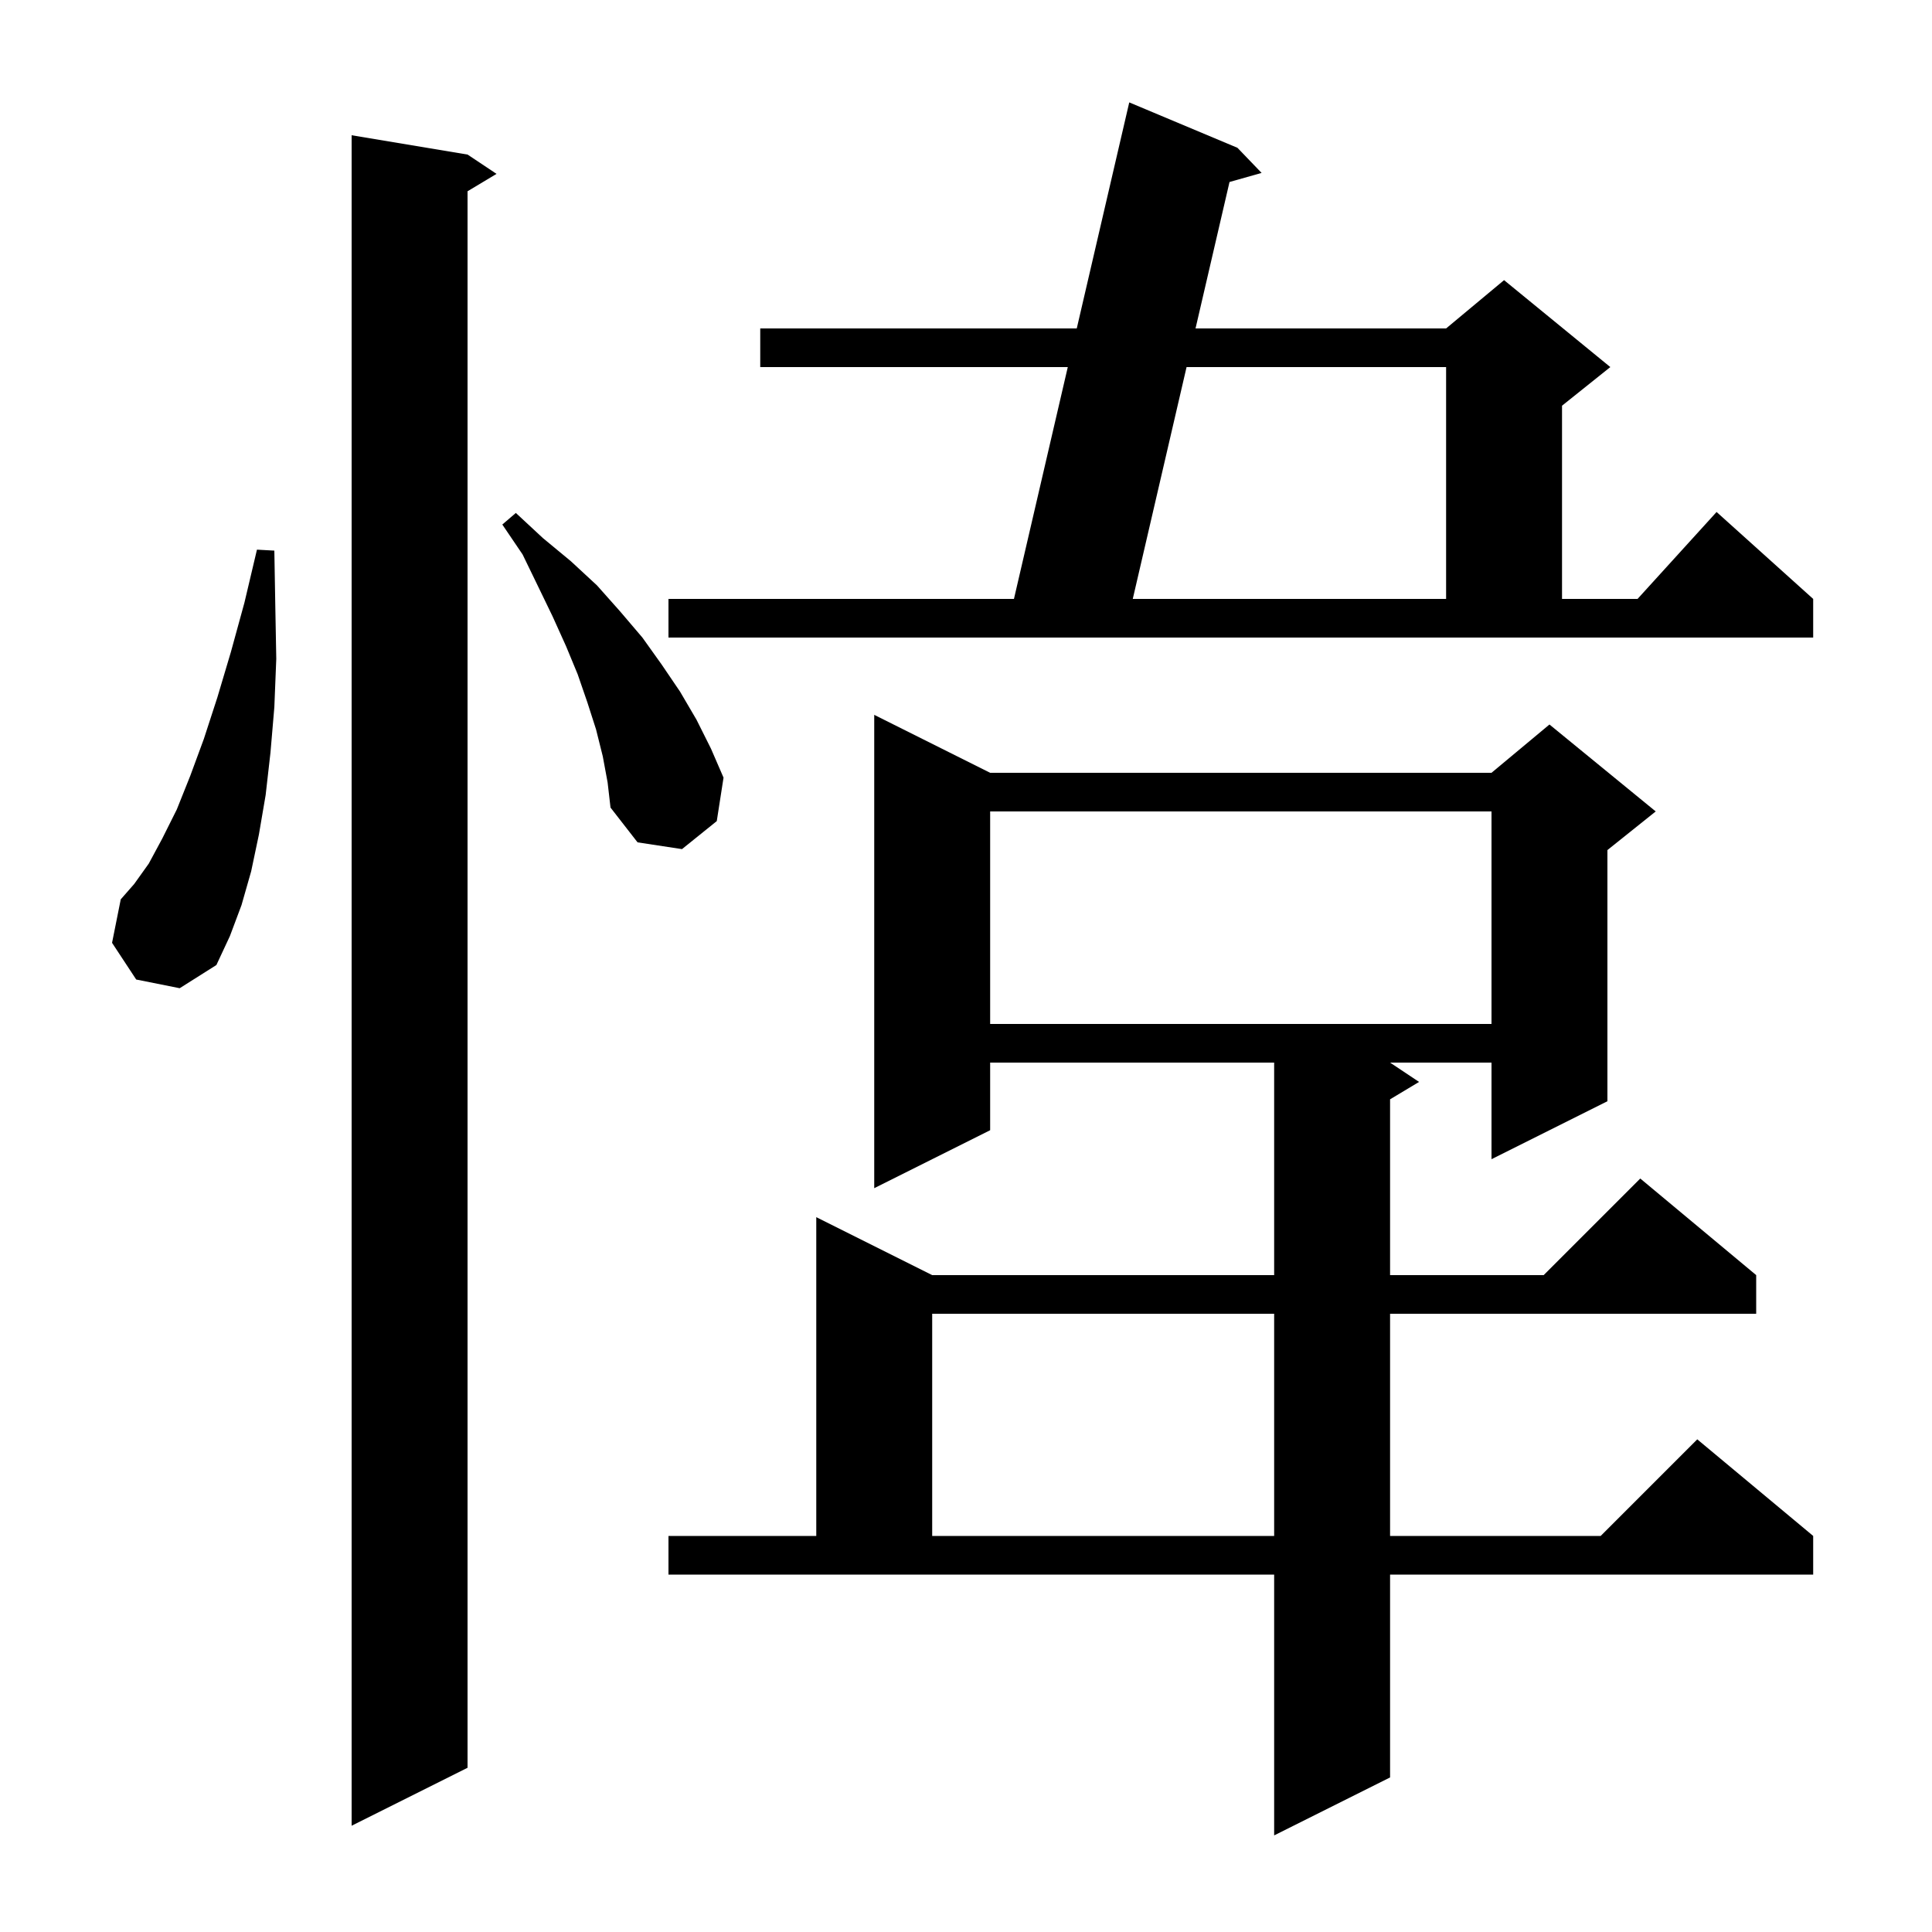 <svg xmlns="http://www.w3.org/2000/svg" xmlns:xlink="http://www.w3.org/1999/xlink" version="1.1" baseProfile="full" viewBox="0 0 200 200" width="200" height="200">
<g fill="black">
<path d="M 69.2 159.0 L 84.5 159.0 L 84.5 126.0 L 96.5 132.0 L 131.9 132.0 L 131.9 110.0 L 102.5 110.0 L 102.5 117.0 L 90.5 123.0 L 90.5 74.0 L 102.5 80.0 L 154.4 80.0 L 160.4 75.0 L 171.4 84.0 L 166.4 88.0 L 166.4 114.0 L 154.4 120.0 L 154.4 110.0 L 143.9 110.0 L 146.9 112.0 L 143.9 113.8 L 143.9 132.0 L 159.8 132.0 L 169.8 122.0 L 181.8 132.0 L 181.8 136.0 L 143.9 136.0 L 143.9 159.0 L 165.7 159.0 L 175.7 149.0 L 187.7 159.0 L 187.7 163.0 L 143.9 163.0 L 143.9 184.0 L 131.9 190.0 L 131.9 163.0 L 69.2 163.0 Z M 48.4 16.0 L 51.4 18.0 L 48.4 19.8 L 48.4 183.0 L 36.4 189.0 L 36.4 14.0 Z M 96.5 136.0 L 96.5 159.0 L 131.9 159.0 L 131.9 136.0 Z M 102.5 84.0 L 102.5 106.0 L 154.4 106.0 L 154.4 84.0 Z M 14.1 101.4 L 11.6 97.6 L 12.5 93.1 L 13.9 91.5 L 15.4 89.4 L 16.8 86.8 L 18.3 83.8 L 19.7 80.3 L 21.1 76.5 L 22.5 72.2 L 23.9 67.5 L 25.3 62.4 L 26.6 56.9 L 28.4 57.0 L 28.5 62.8 L 28.6 68.2 L 28.4 73.2 L 28.0 77.9 L 27.5 82.3 L 26.8 86.4 L 26.0 90.2 L 25.0 93.7 L 23.8 96.9 L 22.4 99.9 L 18.6 102.3 Z M 62.4 78.3 L 61.7 75.5 L 60.8 72.7 L 59.8 69.8 L 58.6 66.9 L 57.2 63.8 L 55.7 60.7 L 54.1 57.4 L 52.0 54.3 L 53.4 53.1 L 56.2 55.7 L 59.1 58.1 L 61.8 60.6 L 64.2 63.3 L 66.5 66.0 L 68.5 68.8 L 70.4 71.6 L 72.1 74.5 L 73.6 77.5 L 74.9 80.5 L 74.2 85.0 L 70.6 87.9 L 66.0 87.2 L 63.2 83.6 L 62.9 81.0 Z M 69.2 62.0 L 104.964 62.0 L 110.537 38.0 L 78.7 38.0 L 78.7 34.0 L 111.466 34.0 L 116.9 10.6 L 128.1 15.3 L 130.6 17.9 L 127.279 18.84 L 123.761 34.0 L 149.7 34.0 L 155.7 29.0 L 166.7 38.0 L 161.7 42.0 L 161.7 62.0 L 169.518 62.0 L 177.7 53.0 L 187.7 62.0 L 187.7 66.0 L 69.2 66.0 Z M 122.833 38.0 L 117.264 62.0 L 149.7 62.0 L 149.7 38.0 Z " />
</g>
</svg>
